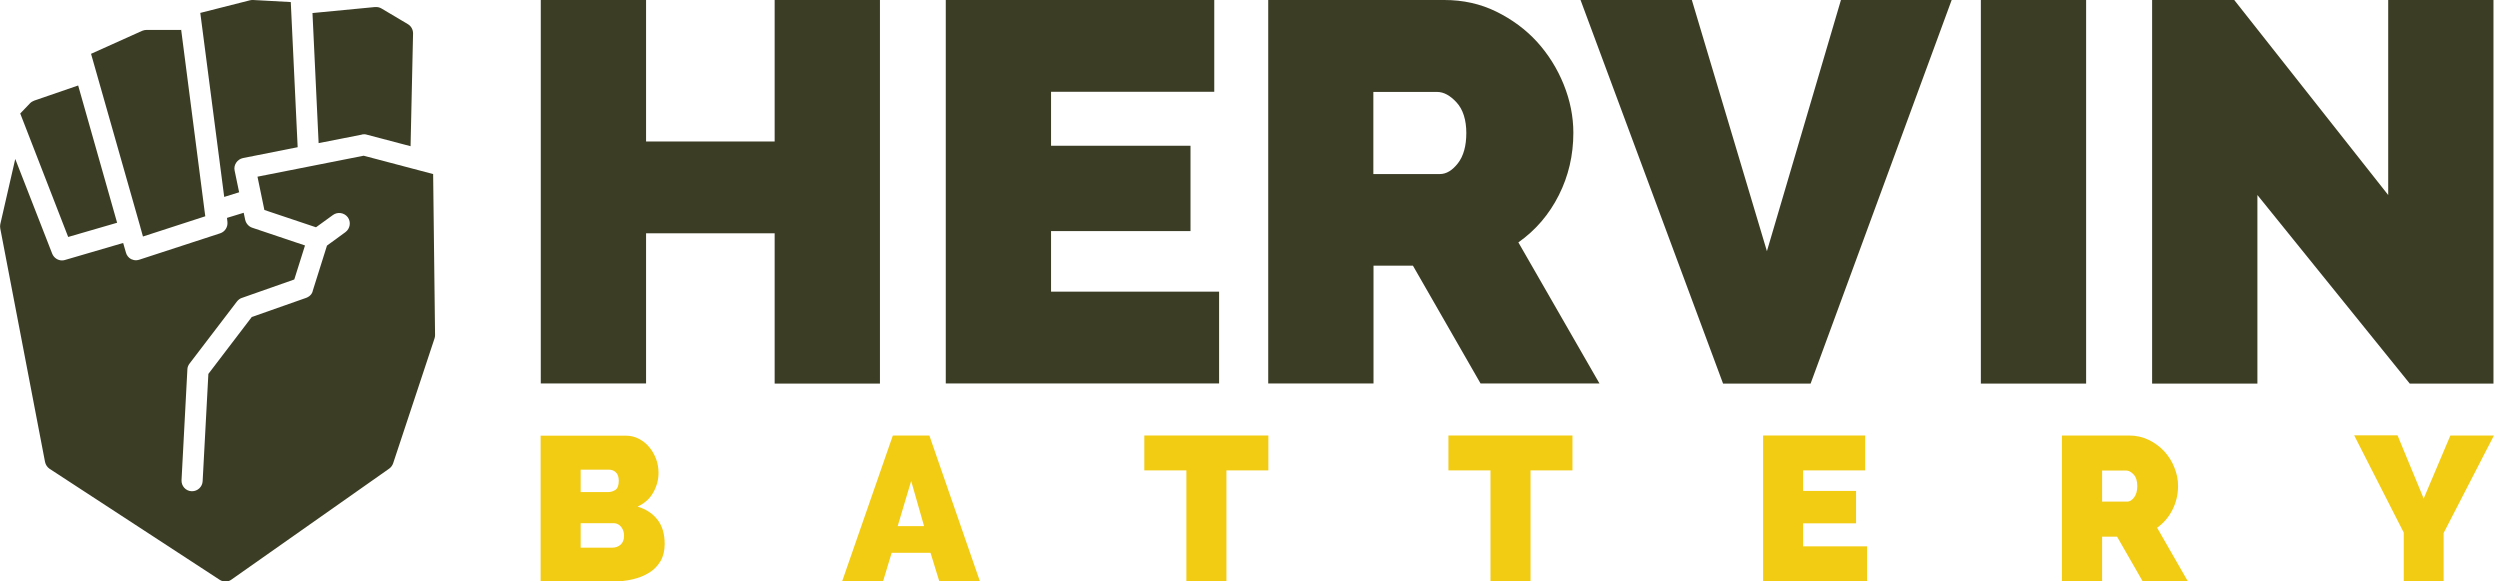 <svg width="129" height="30" viewBox="0 0 129 30" fill="none" xmlns="http://www.w3.org/2000/svg">
<path d="M45.405 0V19.793H39.972V12.038H33.337V19.786H27.904V0H33.337V7.301H39.972V0H45.405Z" fill="#3C3D25"/>
<path d="M62.905 15.049V19.786H48.802V0H62.656V4.736H54.234V7.521H61.43V11.924H54.234V15.049H62.905Z" fill="#3C3D25"/>
<path d="M65.44 19.793V0H74.527C75.495 0 76.388 0.197 77.205 0.598C78.022 0.999 78.726 1.521 79.309 2.156C79.891 2.8 80.353 3.533 80.686 4.358C81.019 5.183 81.185 6.015 81.185 6.855C81.185 8.005 80.936 9.079 80.436 10.071C79.937 11.062 79.241 11.879 78.348 12.507L82.532 19.786H76.396L72.908 13.71H70.873V19.786H65.44V19.793ZM70.873 8.981H74.3C74.633 8.981 74.943 8.792 75.231 8.421C75.518 8.05 75.662 7.528 75.662 6.863C75.662 6.197 75.495 5.652 75.162 5.289C74.83 4.926 74.497 4.744 74.156 4.744H70.865V8.981H70.873Z" fill="#3C3D25"/>
<path d="M87.299 0L91.173 12.961L94.993 0H100.706L93.427 19.793H88.91L81.556 0H87.299Z" fill="#3C3D25"/>
<path d="M102.212 19.793V0H107.644V19.793H102.212Z" fill="#3C3D25"/>
<path d="M116.482 10.063V19.793H111.049V0H115.286L123.231 10.063V0H128.663V19.793H124.343L116.482 10.063Z" fill="#3C3D25"/>
<path d="M12.34 9.927L12.106 8.8C12.075 8.656 12.106 8.512 12.189 8.391C12.272 8.27 12.393 8.187 12.537 8.156L15.359 7.596L15.004 0.106L13.059 0C13.006 0 12.953 0 12.9 0.015L10.335 0.666L11.569 10.161L12.348 9.919L12.34 9.927ZM22.35 8.981L18.764 8.035L13.286 9.117L13.642 10.835L16.305 11.728L17.183 11.092C17.425 10.918 17.765 10.971 17.947 11.213C18.121 11.455 18.068 11.796 17.826 11.977L16.872 12.673L16.131 15.027C16.131 15.027 16.131 15.034 16.131 15.042C16.116 15.087 16.093 15.14 16.063 15.178C16.033 15.216 15.995 15.254 15.957 15.284C15.949 15.284 15.942 15.299 15.934 15.299C15.896 15.322 15.851 15.352 15.806 15.367L12.991 16.358L10.752 19.294L10.456 24.832C10.441 25.12 10.199 25.347 9.912 25.347C9.904 25.347 9.889 25.347 9.881 25.347C9.579 25.332 9.352 25.074 9.367 24.772L9.669 19.059C9.669 18.953 9.715 18.847 9.783 18.757L12.227 15.556C12.295 15.473 12.378 15.405 12.476 15.374L15.185 14.421L15.738 12.666L13.014 11.75C12.832 11.69 12.696 11.531 12.651 11.342L12.575 10.979L11.712 11.243L11.735 11.448C11.765 11.705 11.614 11.955 11.364 12.038L7.188 13.4C7.135 13.415 7.074 13.43 7.021 13.43C6.931 13.43 6.847 13.407 6.764 13.37C6.635 13.301 6.537 13.18 6.499 13.037L6.355 12.537L3.352 13.415C3.299 13.43 3.253 13.438 3.2 13.438C2.981 13.438 2.777 13.301 2.693 13.089L0.787 8.202L0.015 11.569C-0 11.644 -0 11.72 0.015 11.796L2.323 23.834C2.353 23.977 2.436 24.106 2.557 24.189L11.334 29.917C11.425 29.977 11.531 30.008 11.629 30.008C11.743 30.008 11.849 29.977 11.939 29.909L20.081 24.182C20.179 24.113 20.247 24.015 20.285 23.909L22.419 17.47C22.441 17.41 22.449 17.349 22.449 17.289L22.35 8.989V8.981ZM18.673 6.938C18.756 6.923 18.84 6.923 18.915 6.946L21.185 7.544L21.314 1.725C21.314 1.528 21.215 1.347 21.049 1.248L19.687 0.439C19.589 0.378 19.468 0.356 19.354 0.363L16.123 0.673V0.658L16.441 7.385L18.673 6.946V6.938ZM6.045 11.501L4.033 4.411L1.77 5.19C1.687 5.221 1.611 5.266 1.551 5.327L1.044 5.856L3.518 12.227L6.045 11.493V11.501ZM7.241 11.72L7.377 12.204L10.593 11.16L10.562 10.933L9.344 1.506V1.544H7.566C7.49 1.544 7.415 1.559 7.339 1.589L4.698 2.777L7.241 11.713V11.72Z" fill="#3C3D25"/>
<path d="M34.297 28.071C34.297 28.411 34.229 28.699 34.086 28.948C33.942 29.19 33.753 29.395 33.503 29.546C33.253 29.705 32.966 29.818 32.641 29.894C32.315 29.97 31.967 30.008 31.596 30.008H27.896V22.479H32.262C32.527 22.479 32.762 22.532 32.973 22.646C33.185 22.759 33.367 22.903 33.511 23.084C33.662 23.266 33.775 23.47 33.859 23.697C33.942 23.924 33.98 24.159 33.98 24.401C33.98 24.757 33.889 25.09 33.707 25.415C33.526 25.74 33.253 25.975 32.898 26.141C33.329 26.27 33.669 26.489 33.919 26.807C34.169 27.125 34.297 27.541 34.297 28.071ZM29.962 24.235V25.392H31.369C31.513 25.392 31.642 25.354 31.755 25.279C31.869 25.203 31.929 25.044 31.929 24.81C31.929 24.605 31.876 24.462 31.778 24.371C31.68 24.28 31.558 24.235 31.43 24.235H29.954H29.962ZM32.202 27.647C32.202 27.465 32.149 27.306 32.05 27.185C31.952 27.064 31.823 26.996 31.672 26.996H29.962V28.26H31.596C31.763 28.26 31.907 28.207 32.028 28.101C32.141 27.995 32.202 27.844 32.202 27.647Z" fill="#F2CB13"/>
<path d="M46.071 22.472H47.955L50.565 30H48.469L48.015 28.525H46.01L45.564 30H43.453L46.071 22.472ZM47.682 27.148L47.016 24.817L46.32 27.148H47.69H47.682Z" fill="#F2CB13"/>
<path d="M65.448 24.272H63.284V30H61.218V24.272H59.047V22.472H65.448V24.272Z" fill="#F2CB13"/>
<path d="M81.14 24.272H78.976V30H76.91V24.272H74.739V22.472H81.14V24.272Z" fill="#F2CB13"/>
<path d="M96.34 28.199V30H90.976V22.472H96.242V24.272H93.041V25.332H95.773V27.004H93.041V28.192H96.34V28.199Z" fill="#F2CB13"/>
<path d="M106.396 30V22.472H109.854C110.224 22.472 110.557 22.547 110.875 22.699C111.185 22.85 111.45 23.047 111.677 23.289C111.896 23.531 112.078 23.811 112.199 24.129C112.328 24.446 112.388 24.757 112.388 25.074C112.388 25.513 112.29 25.922 112.101 26.3C111.912 26.678 111.647 26.989 111.306 27.231L112.895 30H110.565L109.241 27.692H108.469V30H106.403H106.396ZM108.461 25.884H109.763C109.891 25.884 110.005 25.816 110.118 25.672C110.224 25.528 110.285 25.332 110.285 25.082C110.285 24.832 110.224 24.62 110.096 24.484C109.967 24.348 109.838 24.28 109.717 24.28H108.469V25.892L108.461 25.884Z" fill="#F2CB13"/>
<path d="M123.715 22.472L125.062 25.725L126.439 22.472H128.686L126.091 27.503V29.992H124.033V27.48L121.475 22.464H123.715V22.472Z" fill="#F2CB13"/>
</svg>
